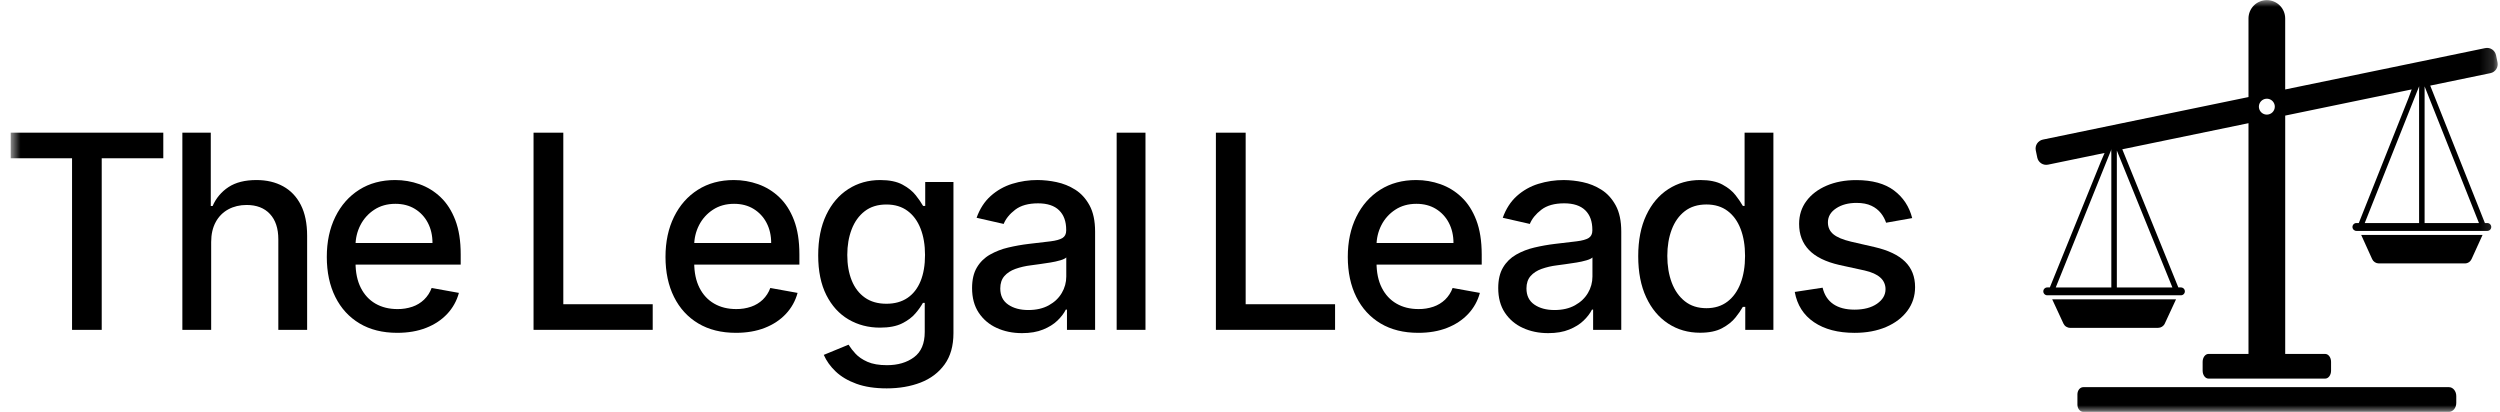 <?xml version="1.0" encoding="UTF-8"?> <svg xmlns="http://www.w3.org/2000/svg" width="182" height="30" viewBox="0 0 182 30" fill="none"><g clip-path="url(#clip0_11634_24744)"><mask id="mask0_11634_24744" style="mask-type:luminance" maskUnits="userSpaceOnUse" x="0" y="0" width="182" height="31"><path d="M181.852 0.001H0.752V30.001H181.852V0.001Z" fill="white"></path></mask><g mask="url(#mask0_11634_24744)"><path d="M0.771 11.523V9.659H11.888V11.523H7.405V24.013H5.245V11.523H0.771Z" fill="black"></path><path d="M15.373 17.621V24.013H13.276V9.659H15.345V14.999H15.478C15.719 14.435 16.123 13.954 16.637 13.619C17.156 13.278 17.834 13.107 18.671 13.107C19.41 13.107 20.056 13.259 20.61 13.563C21.164 13.867 21.594 14.319 21.9 14.919C22.206 15.519 22.359 16.268 22.359 17.165V24.013H20.262V17.418C20.262 16.628 20.058 16.015 19.652 15.578C19.245 15.141 18.679 14.922 17.954 14.922C17.458 14.922 17.015 15.028 16.625 15.238C16.235 15.448 15.916 15.769 15.707 16.16C15.485 16.564 15.373 17.051 15.373 17.621Z" fill="black"></path><path d="M28.918 24.23C27.855 24.23 26.942 24.002 26.179 23.547C25.415 23.091 24.826 22.449 24.412 21.619C23.998 20.79 23.791 19.817 23.791 18.7C23.791 17.598 23.998 16.626 24.412 15.785C24.826 14.944 25.405 14.287 26.15 13.815C26.896 13.343 27.769 13.107 28.77 13.107C29.372 13.106 29.969 13.208 30.537 13.409C31.111 13.611 31.635 13.934 32.075 14.355C32.528 14.785 32.885 15.342 33.147 16.026C33.409 16.71 33.54 17.541 33.539 18.518V19.261H24.977V17.691H31.485C31.485 17.139 31.372 16.65 31.148 16.222C30.933 15.805 30.608 15.454 30.206 15.209C29.802 14.961 29.328 14.838 28.786 14.838C28.197 14.838 27.684 14.981 27.247 15.268C26.817 15.547 26.469 15.934 26.237 16.39C26 16.854 25.878 17.367 25.883 17.887V19.114C25.883 19.834 26.01 20.446 26.265 20.95C26.52 21.454 26.875 21.839 27.331 22.103C27.79 22.368 28.325 22.501 28.937 22.501C29.306 22.506 29.674 22.447 30.024 22.329C30.34 22.221 30.63 22.045 30.872 21.814C31.118 21.576 31.306 21.286 31.423 20.964L33.408 21.322C33.255 21.895 32.962 22.421 32.556 22.853C32.145 23.29 31.633 23.629 31.02 23.869C30.406 24.11 29.706 24.23 28.918 24.23Z" fill="black"></path><path d="M38.842 24.013V9.659H41.009V22.148H47.517V24.013H38.842Z" fill="black"></path><path d="M53.575 24.23C52.513 24.23 51.6 24.002 50.836 23.547C50.072 23.091 49.483 22.449 49.069 21.619C48.655 20.79 48.448 19.817 48.448 18.7C48.448 17.598 48.655 16.626 49.069 15.785C49.483 14.944 50.062 14.287 50.807 13.815C51.553 13.343 52.426 13.107 53.427 13.107C54.029 13.106 54.626 13.208 55.194 13.409C55.767 13.612 56.291 13.934 56.73 14.355C57.184 14.785 57.541 15.342 57.803 16.027C58.065 16.711 58.196 17.542 58.196 18.518V19.261H49.633V17.691H56.142C56.142 17.139 56.029 16.65 55.805 16.222C55.59 15.804 55.263 15.454 54.862 15.209C54.457 14.961 53.984 14.838 53.442 14.838C52.852 14.838 52.339 14.981 51.902 15.268C51.473 15.547 51.124 15.934 50.892 16.39C50.655 16.853 50.534 17.367 50.538 17.887V19.113C50.538 19.833 50.665 20.445 50.92 20.949C51.175 21.454 51.532 21.838 51.99 22.102C52.449 22.368 52.984 22.5 53.596 22.5C53.965 22.505 54.333 22.447 54.682 22.328C54.999 22.22 55.289 22.044 55.531 21.814C55.775 21.576 55.962 21.286 56.078 20.965L58.063 21.323C57.91 21.895 57.618 22.421 57.212 22.853C56.801 23.29 56.289 23.629 55.676 23.869C55.062 24.11 54.362 24.23 53.575 24.23Z" fill="black"></path><path d="M64.551 28.274C63.695 28.274 62.96 28.162 62.345 27.938C61.73 27.714 61.229 27.417 60.841 27.048C60.452 26.679 60.163 26.274 59.971 25.835L61.774 25.093C61.922 25.327 62.092 25.546 62.281 25.748C62.494 25.979 62.783 26.177 63.15 26.34C63.517 26.503 63.991 26.585 64.571 26.585C65.365 26.585 66.022 26.392 66.541 26.006C67.061 25.62 67.321 25.008 67.321 24.169V22.051H67.188C67.032 22.322 66.85 22.578 66.644 22.814C66.408 23.095 66.084 23.338 65.673 23.543C65.262 23.749 64.726 23.852 64.067 23.852C63.216 23.852 62.45 23.652 61.77 23.253C61.09 22.853 60.552 22.262 60.157 21.48C59.762 20.697 59.564 19.733 59.565 18.588C59.565 17.444 59.76 16.463 60.15 15.645C60.54 14.827 61.077 14.2 61.76 13.763C62.442 13.325 63.216 13.107 64.081 13.107C64.75 13.107 65.289 13.218 65.701 13.44C66.112 13.662 66.434 13.92 66.666 14.215C66.864 14.46 67.043 14.72 67.202 14.993H67.356V13.248H69.411V24.251C69.411 25.177 69.196 25.937 68.766 26.531C68.336 27.125 67.754 27.565 67.023 27.849C66.291 28.132 65.467 28.274 64.551 28.274ZM64.529 22.113C65.133 22.113 65.644 21.972 66.062 21.69C66.48 21.407 66.798 21.001 67.016 20.47C67.233 19.939 67.342 19.303 67.342 18.56C67.342 17.836 67.234 17.199 67.019 16.647C66.805 16.095 66.489 15.664 66.073 15.354C65.656 15.043 65.142 14.887 64.529 14.888C63.898 14.888 63.373 15.05 62.952 15.375C62.531 15.7 62.214 16.14 62.001 16.696C61.788 17.252 61.682 17.873 61.682 18.56C61.682 19.266 61.79 19.885 62.005 20.418C62.22 20.95 62.539 21.366 62.962 21.665C63.385 21.964 63.907 22.113 64.529 22.113Z" fill="black"></path><path d="M74.406 24.252C73.724 24.252 73.107 24.125 72.555 23.87C72.022 23.631 71.568 23.246 71.247 22.759C70.927 22.274 70.767 21.678 70.767 20.972C70.767 20.365 70.883 19.865 71.117 19.472C71.346 19.084 71.672 18.763 72.064 18.54C72.481 18.304 72.93 18.129 73.397 18.021C73.892 17.904 74.393 17.815 74.898 17.755C75.543 17.681 76.067 17.619 76.469 17.57C76.871 17.52 77.163 17.44 77.345 17.328C77.528 17.216 77.619 17.033 77.619 16.781V16.732C77.619 16.12 77.447 15.646 77.103 15.309C76.76 14.973 76.249 14.804 75.571 14.803C74.865 14.803 74.31 14.958 73.905 15.269C73.5 15.579 73.221 15.924 73.067 16.302L71.096 15.854C71.33 15.2 71.672 14.671 72.124 14.267C72.574 13.863 73.107 13.562 73.684 13.383C74.286 13.197 74.913 13.103 75.543 13.106C76.004 13.11 76.463 13.16 76.914 13.257C77.397 13.357 77.858 13.544 78.275 13.807C78.698 14.073 79.045 14.452 79.316 14.946C79.587 15.44 79.723 16.079 79.723 16.864V24.014H77.675V22.541H77.59C77.455 22.812 77.252 23.078 76.98 23.34C76.709 23.602 76.361 23.819 75.935 23.991C75.51 24.165 75 24.252 74.406 24.252ZM74.862 22.57C75.442 22.57 75.939 22.456 76.352 22.227C76.767 21.998 77.082 21.698 77.299 21.326C77.513 20.965 77.627 20.552 77.625 20.132V18.743C77.55 18.818 77.406 18.887 77.194 18.95C76.955 19.019 76.713 19.073 76.468 19.111C76.197 19.156 75.932 19.195 75.675 19.23L75.03 19.318C74.651 19.363 74.278 19.45 73.918 19.577C73.584 19.698 73.317 19.872 73.118 20.099C72.92 20.327 72.82 20.627 72.82 21C72.82 21.519 73.012 21.91 73.396 22.174C73.779 22.438 74.268 22.57 74.862 22.57Z" fill="black"></path><path d="M83.391 9.659V24.013H81.293V9.659H83.391Z" fill="black"></path><path d="M88.517 24.013V9.659H90.684V22.148H97.193V24.013H88.517Z" fill="black"></path><path d="M103.246 24.23C102.184 24.23 101.27 24.002 100.507 23.547C99.743 23.091 99.154 22.449 98.74 21.619C98.326 20.79 98.119 19.817 98.119 18.7C98.119 17.598 98.326 16.626 98.74 15.785C99.153 14.944 99.733 14.287 100.478 13.815C101.224 13.343 102.097 13.107 103.097 13.107C103.699 13.106 104.297 13.208 104.865 13.409C105.439 13.612 105.962 13.934 106.4 14.355C106.855 14.785 107.212 15.342 107.474 16.027C107.736 16.711 107.867 17.542 107.869 18.518V19.261H99.304V17.691H105.813C105.813 17.139 105.7 16.65 105.476 16.222C105.262 15.805 104.935 15.454 104.535 15.209C104.13 14.961 103.657 14.838 103.114 14.838C102.525 14.838 102.012 14.981 101.575 15.268C101.145 15.547 100.797 15.934 100.565 16.39C100.329 16.853 100.207 17.367 100.211 17.887V19.113C100.211 19.833 100.339 20.445 100.594 20.949C100.848 21.454 101.205 21.838 101.663 22.102C102.121 22.368 102.657 22.5 103.269 22.5C103.638 22.505 104.005 22.447 104.355 22.328C104.672 22.22 104.962 22.044 105.204 21.814C105.448 21.576 105.635 21.286 105.75 20.965L107.735 21.323C107.583 21.896 107.29 22.422 106.884 22.854C106.473 23.291 105.961 23.63 105.348 23.87C104.734 24.111 104.034 24.231 103.246 24.23Z" fill="black"></path><path d="M112.711 24.252C112.028 24.252 111.411 24.125 110.86 23.87C110.327 23.631 109.873 23.246 109.552 22.759C109.231 22.273 109.071 21.678 109.071 20.972C109.071 20.365 109.188 19.865 109.422 19.472C109.651 19.084 109.978 18.763 110.369 18.54C110.786 18.303 111.234 18.129 111.701 18.021C112.196 17.904 112.698 17.815 113.203 17.755C113.848 17.68 114.371 17.619 114.773 17.569C115.176 17.52 115.468 17.439 115.65 17.328C115.832 17.215 115.923 17.033 115.923 16.781V16.732C115.923 16.119 115.752 15.645 115.408 15.309C115.064 14.973 114.554 14.804 113.876 14.802C113.169 14.802 112.614 14.958 112.21 15.268C111.806 15.579 111.526 15.924 111.372 16.302L109.401 15.854C109.635 15.2 109.978 14.671 110.429 14.266C110.879 13.864 111.411 13.563 111.989 13.385C112.591 13.199 113.218 13.105 113.848 13.108C114.308 13.112 114.768 13.162 115.219 13.259C115.702 13.359 116.163 13.546 116.579 13.809C117.003 14.075 117.349 14.454 117.621 14.948C117.892 15.442 118.028 16.081 118.028 16.866V24.014H115.979V22.541H115.895C115.759 22.812 115.556 23.078 115.284 23.34C115.014 23.601 114.665 23.819 114.239 23.991C113.814 24.165 113.305 24.252 112.711 24.252ZM113.168 22.57C113.747 22.57 114.243 22.455 114.658 22.226C115.071 21.997 115.387 21.697 115.604 21.326C115.819 20.965 115.931 20.552 115.93 20.132V18.743C115.856 18.818 115.712 18.887 115.499 18.95C115.261 19.019 115.019 19.073 114.775 19.111C114.503 19.155 114.239 19.195 113.982 19.23L113.335 19.318C112.956 19.363 112.584 19.45 112.224 19.577C111.889 19.698 111.623 19.872 111.424 20.099C111.226 20.327 111.126 20.627 111.126 21C111.126 21.519 111.318 21.91 111.701 22.174C112.085 22.438 112.573 22.57 113.168 22.57Z" fill="black"></path><path d="M123.765 24.223C122.896 24.223 122.121 24 121.44 23.554C120.759 23.107 120.226 22.47 119.841 21.64C119.455 20.811 119.262 19.814 119.262 18.651C119.262 17.488 119.457 16.492 119.849 15.664C120.239 14.837 120.775 14.204 121.458 13.765C122.141 13.326 122.915 13.106 123.78 13.106C124.448 13.106 124.987 13.217 125.396 13.439C125.805 13.661 126.124 13.919 126.35 14.213C126.545 14.46 126.722 14.72 126.88 14.991H127.006V9.659H129.103V24.013H127.055V22.338H126.879C126.72 22.614 126.539 22.877 126.336 23.123C126.1 23.417 125.776 23.674 125.365 23.894C124.954 24.113 124.42 24.223 123.765 24.223ZM124.228 22.436C124.831 22.436 125.342 22.276 125.76 21.956C126.179 21.636 126.496 21.191 126.714 20.62C126.931 20.051 127.04 19.387 127.04 18.63C127.04 17.882 126.932 17.228 126.717 16.668C126.502 16.107 126.187 15.67 125.77 15.357C125.354 15.043 124.84 14.886 124.227 14.886C123.596 14.886 123.07 15.05 122.649 15.377C122.229 15.704 121.912 16.15 121.699 16.716C121.487 17.281 121.38 17.919 121.38 18.629C121.38 19.349 121.487 19.996 121.702 20.571C121.918 21.145 122.237 21.6 122.66 21.934C123.083 22.269 123.605 22.436 124.229 22.436H124.228Z" fill="black"></path><path d="M139.208 15.877L137.308 16.214C137.224 15.963 137.097 15.729 136.933 15.521C136.748 15.29 136.511 15.105 136.242 14.981C135.952 14.841 135.59 14.771 135.156 14.771C134.562 14.771 134.066 14.903 133.669 15.167C133.271 15.431 133.073 15.771 133.072 16.186C133.072 16.546 133.204 16.835 133.47 17.054C133.736 17.274 134.166 17.453 134.761 17.594L136.472 17.987C137.463 18.216 138.202 18.569 138.688 19.045C139.174 19.521 139.418 20.141 139.418 20.902C139.418 21.547 139.232 22.121 138.86 22.623C138.489 23.125 137.972 23.519 137.31 23.804C136.648 24.088 135.883 24.231 135.013 24.231C133.806 24.231 132.822 23.973 132.061 23.457C131.299 22.941 130.831 22.206 130.658 21.253L132.686 20.944C132.812 21.472 133.071 21.87 133.464 22.139C133.858 22.407 134.369 22.541 135.001 22.542C135.688 22.542 136.237 22.398 136.649 22.111C137.06 21.823 137.266 21.472 137.266 21.058C137.269 20.898 137.236 20.739 137.172 20.593C137.107 20.446 137.011 20.315 136.891 20.21C136.641 19.981 136.258 19.808 135.744 19.691L133.92 19.293C132.915 19.064 132.173 18.7 131.694 18.2C131.214 17.7 130.975 17.066 130.975 16.3C130.975 15.665 131.153 15.109 131.508 14.632C131.863 14.155 132.354 13.783 132.981 13.514C133.608 13.246 134.326 13.111 135.134 13.111C136.298 13.111 137.214 13.363 137.883 13.865C138.552 14.367 138.994 15.038 139.208 15.877Z" fill="black"></path><path d="M178.285 29.981H151.664C151.428 29.981 151.236 29.747 151.236 29.459V28.708C151.236 28.418 151.428 28.185 151.664 28.185H178.285C178.579 28.185 178.817 28.475 178.817 28.834V29.332C178.817 29.691 178.579 29.981 178.285 29.981Z" fill="black"></path><path d="M172.693 18.864C172.736 18.957 172.805 19.036 172.891 19.092C172.978 19.148 173.078 19.177 173.181 19.177H179.442C179.545 19.177 179.645 19.148 179.731 19.092C179.818 19.036 179.886 18.957 179.929 18.864L180.73 17.104H171.895L172.693 18.864Z" fill="black"></path><path d="M150.219 23.557C150.263 23.649 150.331 23.728 150.417 23.783C150.503 23.837 150.603 23.867 150.705 23.867H157.11C157.212 23.867 157.312 23.838 157.398 23.783C157.484 23.728 157.553 23.65 157.596 23.557L158.414 21.793H149.401L150.219 23.557Z" fill="black"></path><path d="M181.82 4.539L181.711 4.018C181.693 3.932 181.659 3.851 181.61 3.779C181.561 3.707 181.498 3.645 181.425 3.597C181.352 3.549 181.27 3.516 181.185 3.499C181.098 3.483 181.01 3.484 180.925 3.502L166.362 6.513V1.345C166.362 0.991 166.221 0.651 165.971 0.401C165.72 0.15 165.38 0.01 165.026 0.01C164.671 0.01 164.331 0.15 164.081 0.401C163.83 0.651 163.69 0.991 163.69 1.345V7.066L148.721 10.162C148.635 10.18 148.554 10.214 148.482 10.264C148.41 10.313 148.348 10.376 148.3 10.448C148.251 10.521 148.218 10.603 148.202 10.689C148.186 10.775 148.186 10.863 148.205 10.949L148.313 11.47C148.349 11.643 148.451 11.794 148.599 11.891C148.746 11.988 148.926 12.022 149.1 11.986L153.214 11.135L152.946 11.757L149.228 20.925H149.04C148.964 20.925 148.891 20.955 148.837 21.009C148.783 21.062 148.753 21.135 148.753 21.211C148.753 21.287 148.783 21.36 148.837 21.413C148.891 21.467 148.964 21.497 149.04 21.497H158.771C158.847 21.497 158.92 21.467 158.974 21.413C159.028 21.36 159.058 21.287 159.058 21.211C159.058 21.135 159.028 21.062 158.974 21.009C158.92 20.955 158.847 20.925 158.771 20.925H158.583L154.503 10.868L163.69 8.968V25.766H160.78C160.544 25.766 160.352 26.024 160.352 26.341V26.988C160.352 27.305 160.544 27.562 160.78 27.562H169.273C169.51 27.562 169.701 27.305 169.701 26.988V26.341C169.701 26.023 169.51 25.766 169.273 25.766H166.363V8.415L175.571 6.509L175.331 7.161L171.72 16.237H171.546C171.47 16.237 171.397 16.267 171.343 16.321C171.29 16.375 171.259 16.448 171.259 16.523C171.259 16.599 171.29 16.672 171.343 16.726C171.397 16.779 171.47 16.81 171.546 16.81H181.076C181.152 16.81 181.225 16.779 181.278 16.726C181.332 16.672 181.363 16.599 181.363 16.523C181.363 16.448 181.332 16.375 181.278 16.321C181.225 16.267 181.152 16.237 181.076 16.237H180.901L176.92 6.232L181.303 5.325C181.389 5.308 181.47 5.273 181.542 5.224C181.615 5.175 181.676 5.112 181.725 5.039C181.773 4.966 181.806 4.884 181.822 4.799C181.838 4.713 181.838 4.625 181.82 4.539ZM153.705 11.222V20.926H149.659L153.698 10.902V10.835L153.71 10.875L153.698 10.902L153.705 11.222ZM158.15 20.926H154.106V10.958L158.15 20.926ZM165.026 8.344C164.912 8.344 164.8 8.31 164.705 8.247C164.61 8.183 164.535 8.093 164.491 7.987C164.448 7.881 164.436 7.765 164.458 7.652C164.481 7.54 164.536 7.437 164.617 7.356C164.698 7.275 164.801 7.22 164.913 7.197C165.026 7.175 165.143 7.186 165.248 7.23C165.354 7.274 165.445 7.348 165.508 7.444C165.572 7.539 165.606 7.651 165.606 7.765C165.606 7.919 165.545 8.066 165.436 8.175C165.328 8.283 165.18 8.344 165.026 8.344ZM176.11 16.239H172.152L175.95 6.69L176.116 6.278L176.109 6.568L176.11 16.239ZM180.469 16.239H176.511V6.29L180.469 16.239Z" fill="black"></path></g></g><defs><clipPath id="clip0_11634_24744"><rect width="181.25" height="30" fill="white" transform="translate(0.75)"></rect></clipPath></defs></svg> 